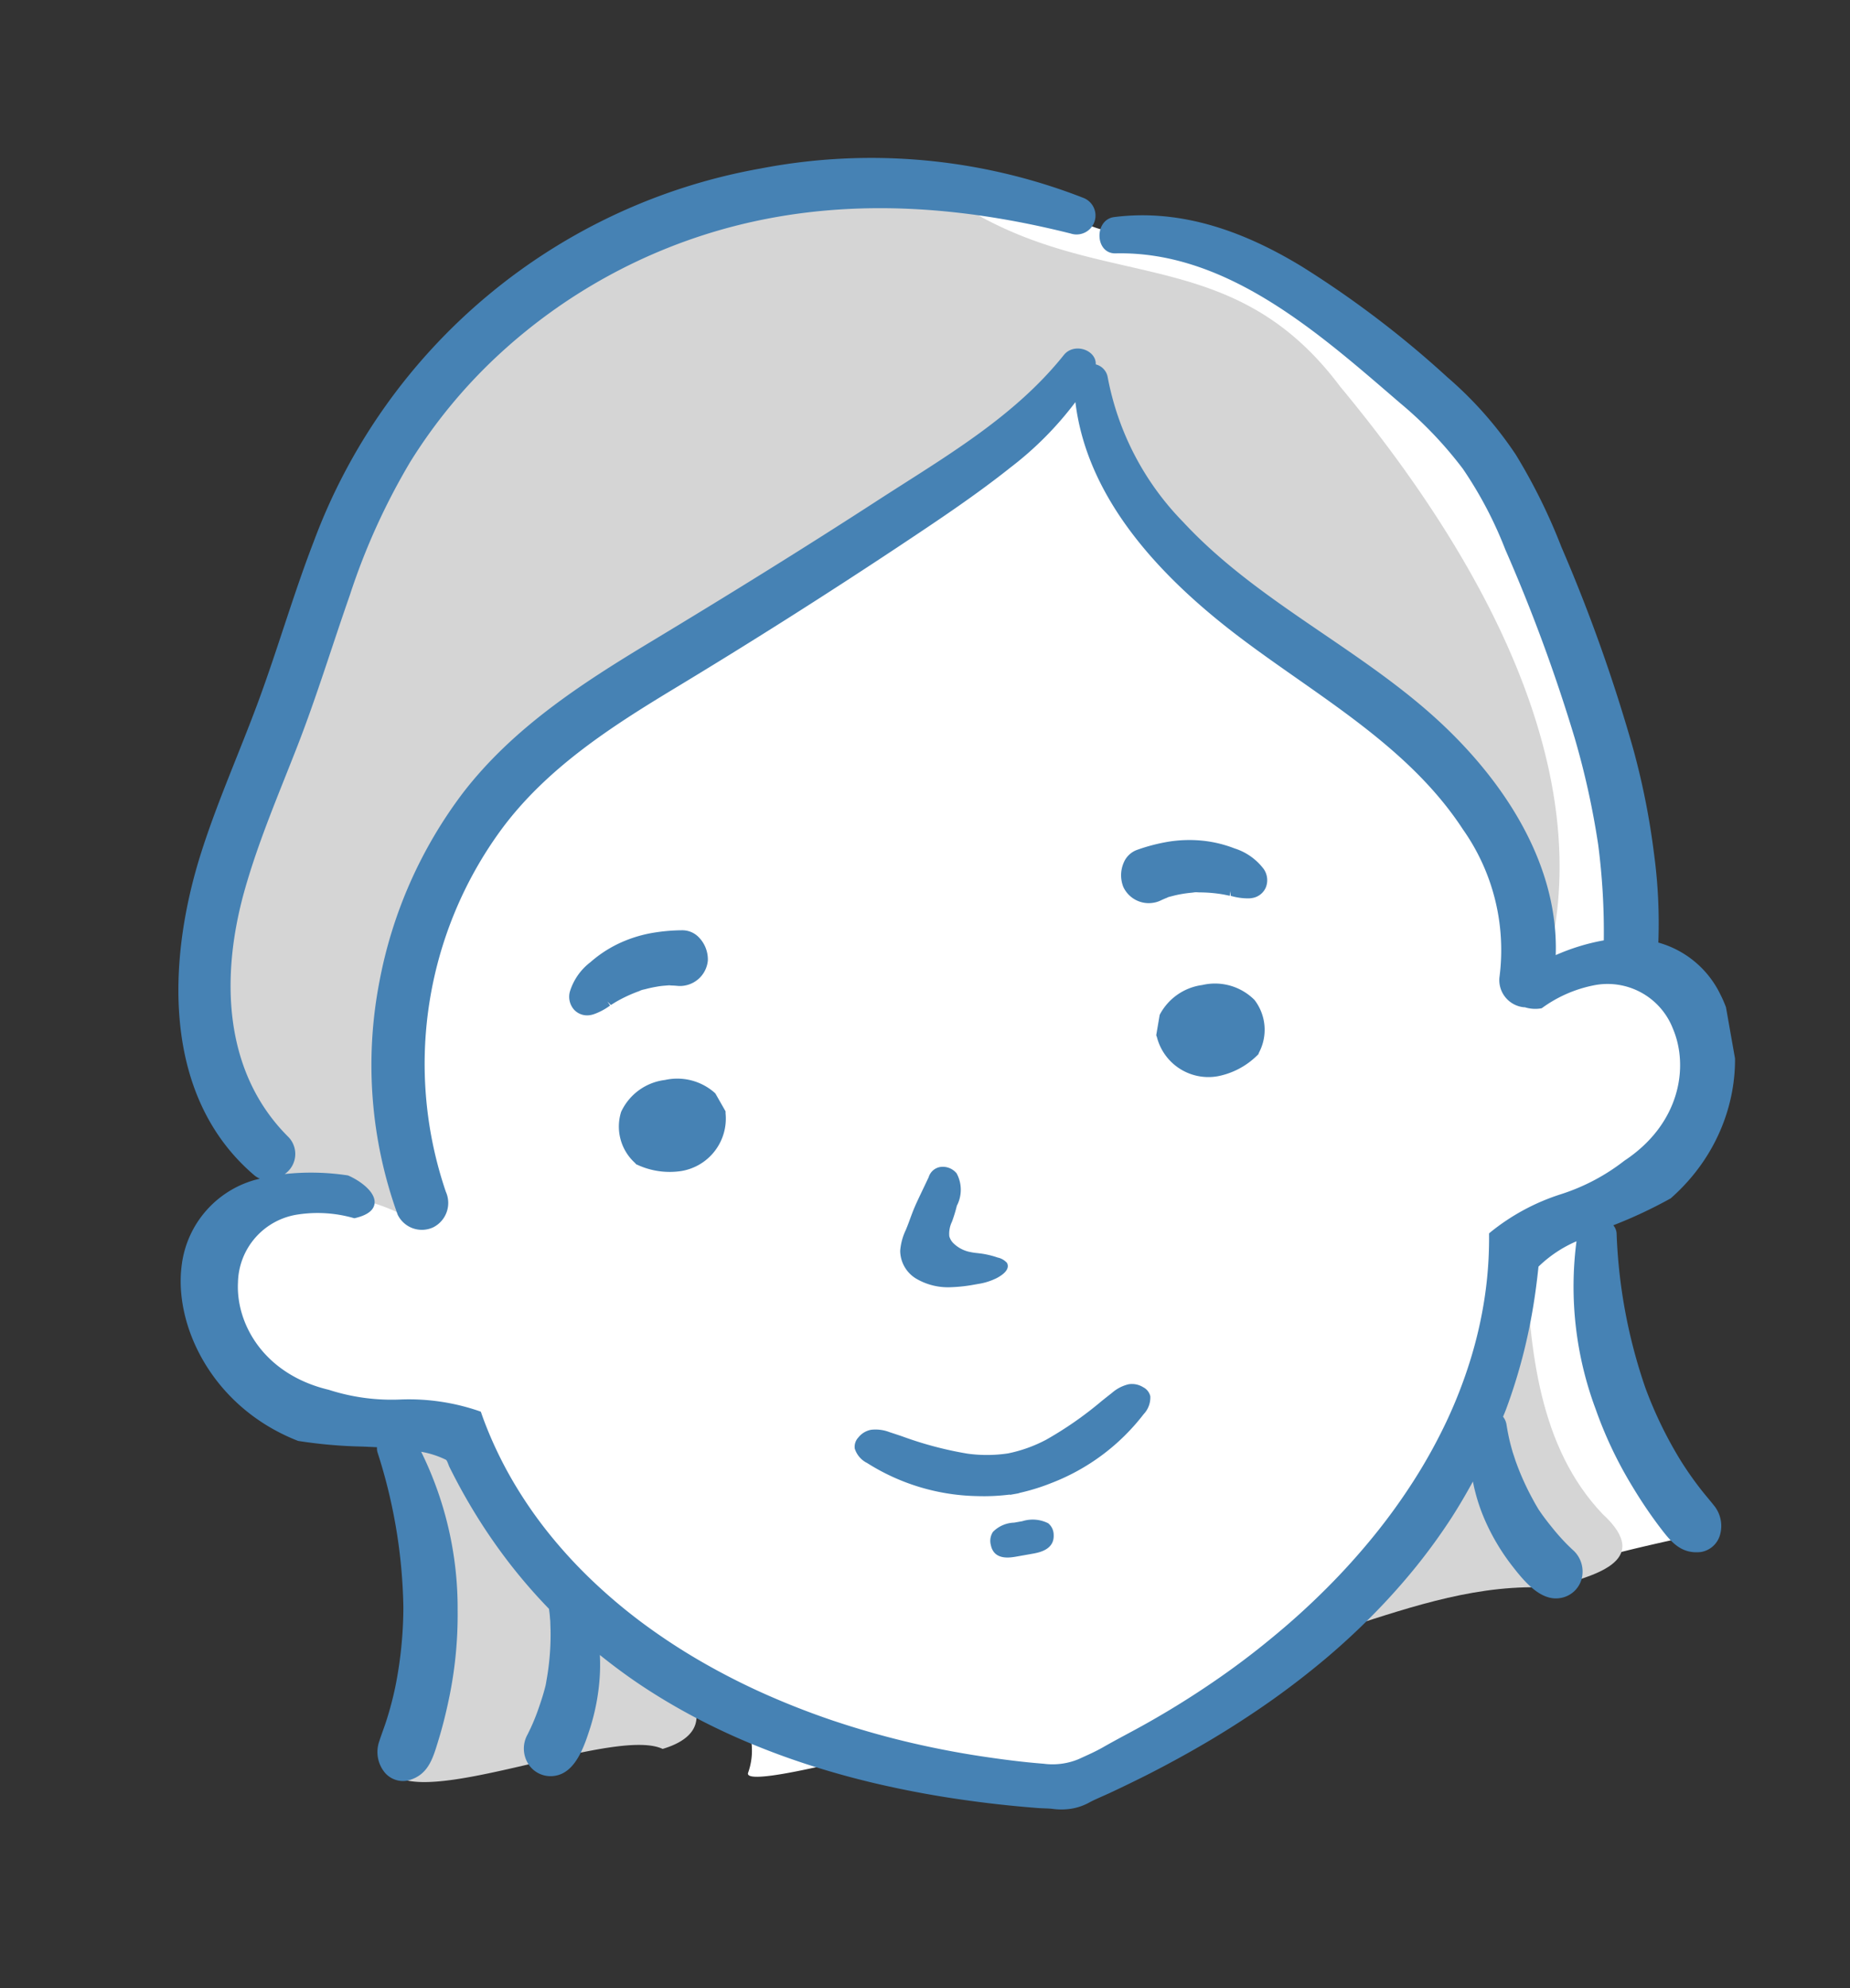 <svg xmlns="http://www.w3.org/2000/svg" xmlns:xlink="http://www.w3.org/1999/xlink" width="109.473" height="117.584" viewBox="0 0 109.473 117.584">
  <rect x="0" y="0" width="109.473" height="117.584" fill="#333333" stroke="none"/>
  <defs>
    <style>
      .cls-1 {
        fill: none;
      }

      .cls-2 {
        clip-path: url(#clip-path);
      }

      .cls-3 {
        fill: #fff;
      }

      .cls-4 {
        fill: #d5d5d5;
      }

      .cls-5 {
        fill: #4682b4;
      }
    </style>
    <clipPath id="clip-path">
      <rect id="長方形_3213" data-name="長方形 3213" class="cls-1" width="93" height="103" transform="translate(0)"/>
    </clipPath>
  </defs>
  <g id="グループ_8211" data-name="グループ 8211" transform="matrix(0.985, -0.174, 0.174, 0.985, 0, 16.149)">
    <g id="グループ_8210" data-name="グループ 8210" class="cls-2" transform="translate(0 0)">
      <g id="グループ_8212" data-name="グループ 8212" transform="translate(1.354 3.627)">
        <path id="パス_5367" data-name="パス 5367" class="cls-3" d="M32.233,1.8S25.393,4.744,22.189,8.462s-7.05,6.666-8.4,10.447-3.14,5.832-3.846,7.627-4.038,5.384-5.127,8.14-1.89,3.141-1.779,6.217S2,43.521,3.217,46.213a48.08,48.08,0,0,1,2.177,6.345s.836-.128-1.92,1.41S.14,56.083.012,57.749.8,60.89,1.366,62.107s.89,2.949,3,3.974a34.389,34.389,0,0,0,4.777,1.781A5.173,5.173,0,0,1,10.2,70.825c.193,2.051-.3,10.19-1.081,12.434a17.444,17.444,0,0,1-2.149,4.1,12.314,12.314,0,0,1,2.973.385,47.992,47.992,0,0,0,6.011.6s6.039.089,6.744,0,1.09-2.14,1.6-1.883,2.756,1.6,2.756,1.6A3.9,3.9,0,0,1,26.8,91.4c-.961,1.923,40.315-3.461,40.315-3.461s6.164-.512,7.569,0a7.041,7.041,0,0,0,4.1-.256c.192-.193,5.64-.385,5.64-.385s-2.563-4.679-2.756-7.05-.211-12.465-.211-12.465,3.815-1.315,4.608-1.7S89.55,61.7,89.55,61.7a13.615,13.615,0,0,0,.385-4.851c-.385-1.922-3.268-3.268-3.268-3.268a79.206,79.206,0,0,0,.9-11.665c-.192-4.422-2.5-13.4-2.5-13.4s-1.282-6.024-3.141-9.037-6.6-8.653-8.973-10.255-7.434-2.884-9.229-3.846A7.13,7.13,0,0,1,60.965,3.4c-.641-.769-3.205-1.346-8.973-2.82S36.545.9,35.071,1.027a9.56,9.56,0,0,0-2.839.769"/>
        <path id="パス_5379" data-name="パス 5379" class="cls-3" d="M.185,0S-1.615,2.44,6,8.208s18.74,2.105,18.74,2.105L37.331,1.8Z" transform="translate(28.413 83.501)"/>
      </g>
      <path id="パス_5368" data-name="パス 5368" class="cls-4" d="M16.018,15.557C12.974,11,13.455,5.206,14.137,0c-.408.206-.808.428-1.2.657C11.806,8.569,5.526,14.263,0,19.5c4.092-.562,8.14-1.188,12.255-.2,2.413-.267,6.294-.415,3.763-3.746" transform="translate(64.598 73.216)"/>
      <path id="パス_5369" data-name="パス 5369" class="cls-4" d="M15.706,16.493C4.106,7.71,10.188.549,3.052,0A46.08,46.08,0,0,1,0,20.809c2.662,1.689,13.2-.71,15.592.985,3.928-.447,2.137-3.771.113-5.3" transform="translate(7.831 70.958)"/>
      <path id="パス_5370" data-name="パス 5370" class="cls-4" d="M72.538,17.513c-4.6-9.175-12.1-8.041-19.116-13.566C47.5-1.23,40.486-.252,33.188.986c-14.319.967-35.5,31.8-32.983,48.139a16.358,16.358,0,0,0,3.233,4.728l.007.009A11.051,11.051,0,0,1,9.387,56.04C6.961,25.556,37.941,26.878,56.606,13.975c.828,5.249,4.078,12.438,7.171,15.92,5.988,6.44,15.567,12.751,13.343,22.722.077.007-.026.113-.2.276-.012.081-.023.163-.034.244.378.42.753.834,1.157,1.23,6.3-11.675.372-26.531-5.5-36.854" transform="translate(4.4 2.95)"/>
      <path id="パス_5371" data-name="パス 5371" class="cls-5" d="M92.76,57.926a5.808,5.808,0,0,0-3.068-3.617,30.637,30.637,0,0,0,.664-5.267,43.916,43.916,0,0,0-.132-6.224A96.745,96.745,0,0,0,88.109,30.26a34.109,34.109,0,0,0-1.7-5.82,22.494,22.494,0,0,0-3.191-5.218,59.388,59.388,0,0,0-7.336-7.939C72.918,8.674,69.474,6.66,65.45,6.467c-1.2-.057-1.508,1.941-.288,2.128,6.537,1,11.087,6.819,15.017,11.622a23.527,23.527,0,0,1,3,4.5,23.688,23.688,0,0,1,1.641,5.137,98.567,98.567,0,0,1,2.1,11.663,47.705,47.705,0,0,1,.274,6.491,40.111,40.111,0,0,1-.657,5.612c-.041,0-.081,0-.123,0a12.507,12.507,0,0,0-2.829.363c1.165-5.531-1.462-11.19-4.9-15.463-3.843-4.776-9-8.4-12.348-13.585a16.612,16.612,0,0,1-2.909-9.209.95.95,0,0,0-.564-.871c.184-.845-1.04-1.511-1.763-.875-3.557,3.13-8.036,4.73-12.344,6.551-4.855,2.053-9.746,4-14.665,5.895-4.467,1.719-8.9,3.589-12.483,6.849a26.633,26.633,0,0,0-6.846,10.2A25.971,25.971,0,0,0,13.45,57.181a1.591,1.591,0,0,0,1.941,1.1,1.613,1.613,0,0,0,1.1-1.941,23.43,23.43,0,0,1,6.959-20.52c3.262-3.1,7.44-4.85,11.584-6.449q7.28-2.81,14.434-5.925c2.486-1.085,5-2.18,7.383-3.474a19.949,19.949,0,0,0,4.439-3.131c-.313,5.7,3.077,10.9,6.8,15,4,4.4,8.992,8.268,11.385,13.875a12.367,12.367,0,0,1,.595,9.007,1.615,1.615,0,0,0,1.117,1.967c.02.006.039.006.058.01a2.063,2.063,0,0,0,.932.234l.042,0,.037-.017a7.752,7.752,0,0,1,3.188-.781,4.147,4.147,0,0,1,4.212,3.34c.544,2.353-.534,5.6-4.186,7.185a12.1,12.1,0,0,1-4.057,1.3,12.792,12.792,0,0,0-4.518,1.505l-.058.037-.01.065a23.6,23.6,0,0,1-.915,3.654,25.21,25.21,0,0,1-1.483,3.492,27.826,27.826,0,0,1-2,3.293,31.4,31.4,0,0,1-2.483,3.074,35.572,35.572,0,0,1-2.918,2.836,40.136,40.136,0,0,1-3.31,2.579q-1.771,1.24-3.658,2.3Q58.119,91.9,56.09,92.81q-2.074.936-4.225,1.69c-.935.329-1.858.61-2.79.944-.54.194-1.045.31-1.567.447a4.023,4.023,0,0,1-2.073-.095c-1.207-.311-2.4-.686-3.586-1.085q-2.158-.73-4.25-1.64-2.04-.891-4-1.958-1.9-1.04-3.7-2.255a40.8,40.8,0,0,1-3.358-2.533,36.375,36.375,0,0,1-2.973-2.793A31.97,31.97,0,0,1,21.029,80.5a28.345,28.345,0,0,1-2.077-3.254,25.52,25.52,0,0,1-1.565-3.455,23.682,23.682,0,0,1-1.008-3.638q-.056-.289-.1-.579l-.011-.065-.058-.037a12.792,12.792,0,0,0-4.518-1.505,12.1,12.1,0,0,1-4.057-1.3c-3.652-1.58-4.73-4.832-4.186-7.185a4.148,4.148,0,0,1,4.212-3.34,7.752,7.752,0,0,1,3.188.781l.038.017.042,0c.737-.041,1.171-.259,1.288-.647.2-.658-.619-1.491-1.258-1.91a14.481,14.481,0,0,0-3.671-.732A1.443,1.443,0,0,0,7.9,51.557c-3.188-4.5-2.3-10.142-.027-14.851,1.319-2.731,2.99-5.269,4.562-7.856,1.634-2.689,3.058-5.493,4.6-8.236a39.143,39.143,0,0,1,4.891-7.138A30.811,30.811,0,0,1,28.01,8.257a32.482,32.482,0,0,1,15.2-5.171c6.82-.528,13.353,1.123,19.541,3.892a1.119,1.119,0,0,0,1.128-1.931A34.524,34.524,0,0,0,45.359,0,34.671,34.671,0,0,0,15.488,17.114c-1.721,2.847-3.182,5.84-4.858,8.713C9,28.62,7.173,31.3,5.679,34.167,2.642,40,.911,47.852,5.5,53.407a1.305,1.305,0,0,0,.292.257A6,6,0,0,0,.34,57.926c-1.064,3.4.309,8.552,4.979,11.4a28.2,28.2,0,0,0,3.7.994q.423.093.835.188a.777.777,0,0,0-.024.3,31.392,31.392,0,0,1-.086,9.286,24.186,24.186,0,0,1-1.282,4.536,19.909,19.909,0,0,1-.884,1.912c-.2.375-.419.734-.616,1.107A1.913,1.913,0,0,0,6.95,89.51a1.409,1.409,0,0,0,1.258.721c1.259-.086,1.7-1.032,2.21-2.032.415-.808.779-1.644,1.112-2.489a24.157,24.157,0,0,0,1.343-4.876,20.9,20.9,0,0,0-.493-9.608,5.464,5.464,0,0,1,1.359.72c.065.05.1.348.124.432q.065.224.134.446.136.444.283.883.292.871.631,1.725a33.128,33.128,0,0,0,1.513,3.285,32.364,32.364,0,0,0,1.787,2.971c-.006.111-.008.222-.017.333s-.018.2-.028.3c0,.048-.007.079-.009.107l-.009.061c-.019.133-.04.265-.058.4q-.036.288-.02.146c.007-.059,0-.046-.008.039a15.411,15.411,0,0,1-.6,2.379c-.064.189-.134.376-.2.564-.015.038-.027.069-.036.092-.032.073-.064.146-.1.218-.167.361-.357.71-.551,1.058a12.282,12.282,0,0,1-.673,1.077c-.057.081-.118.161-.176.243l-.036.049-.063.081a1.7,1.7,0,0,0-.271,1.517,1.557,1.557,0,0,0,1.468,1.117c1.259.041,2.045-1.45,2.567-2.438a12.785,12.785,0,0,0,1.05-2.757,10.836,10.836,0,0,0,.258-1.378c.718.819,1.469,1.609,2.262,2.355a36.5,36.5,0,0,0,2.827,2.4q1.519,1.165,3.146,2.179,1.686,1.055,3.462,1.956,1.851.944,3.774,1.733,2.013.83,4.083,1.51,2.171.717,4.388,1.286c.315.081.636.128.945.231a3.837,3.837,0,0,0,.995.153,3.341,3.341,0,0,0,1.183-.2c.416-.127.843-.217,1.264-.33q1.112-.3,2.214-.628,2.123-.641,4.2-1.425,1.976-.751,3.892-1.649,1.828-.862,3.581-1.873,1.68-.973,3.267-2.1,1.53-1.086,2.949-2.317a34.888,34.888,0,0,0,2.627-2.54c.554-.6,1.078-1.22,1.587-1.855a10.93,10.93,0,0,0,.333,2.488,12.757,12.757,0,0,0,1.05,2.757c.522.988,1.308,2.479,2.567,2.438a1.557,1.557,0,0,0,1.468-1.117,1.705,1.705,0,0,0-.271-1.517l-.063-.081-.037-.049c-.057-.082-.118-.161-.175-.243a12.281,12.281,0,0,1-.673-1.077c-.194-.347-.384-.7-.551-1.058-.033-.072-.065-.145-.1-.218-.009-.023-.022-.054-.036-.092-.07-.187-.14-.374-.2-.564a15.478,15.478,0,0,1-.605-2.379c-.012-.085-.015-.1-.008-.039q.017.142-.02-.146c-.018-.133-.039-.265-.058-.4,0-.032-.007-.05-.009-.061,0-.029,0-.059-.009-.107-.009-.1-.019-.2-.027-.3-.031-.4-.04-.793-.032-1.191a1.022,1.022,0,0,0-.12-.507c.088-.144.182-.283.267-.429a32.622,32.622,0,0,0,1.64-3.2,34.126,34.126,0,0,0,1.3-3.423q.211-.658.4-1.322a7.427,7.427,0,0,1,2.475-1.085,20.71,20.71,0,0,0-.609,9.973,24.156,24.156,0,0,0,1.343,4.876A27.115,27.115,0,0,0,83.682,88.2c.515,1,.951,1.946,2.21,2.032a1.41,1.41,0,0,0,1.259-.721,1.914,1.914,0,0,0-.014-1.863c-.2-.373-.42-.732-.616-1.107a19.912,19.912,0,0,1-.884-1.912,24.23,24.23,0,0,1-1.282-4.536,31.392,31.392,0,0,1-.085-9.286.834.834,0,0,0-.11-.5,27.513,27.513,0,0,0,3.621-.977c4.671-2.848,6.044-8,4.979-11.4" transform="translate(0.033 1.74)"/>
      <path id="パス_5372" data-name="パス 5372" class="cls-5" d="M3.808,2.412A2.037,2.037,0,0,0,4.119.545,1.051,1.051,0,0,0,3.2,0a.861.861,0,0,0-.751.476l-.631.885c-.176.247-.352.494-.516.746-.133.206-.256.417-.379.627-.1.178-.208.357-.346.575A3.463,3.463,0,0,0,.033,4.467a1.944,1.944,0,0,0,.625,1.77,3.717,3.717,0,0,0,1.979.876A9.28,9.28,0,0,0,3.8,7.2l.122,0c.1,0,.2,0,.3,0a3.71,3.71,0,0,0,1.161-.152c.579-.189.846-.46.748-.773a1.01,1.01,0,0,0-.486-.41l-.052-.028a5.109,5.109,0,0,0-.639-.293c-.142-.056-.29-.1-.438-.145a3.725,3.725,0,0,1-.54-.191,1.944,1.944,0,0,1-.719-.572.939.939,0,0,1-.214-.51,1.641,1.641,0,0,1,.308-.824,8.724,8.724,0,0,0,.457-.9" transform="translate(42.354 61.726)"/>
      <path id="パス_5373" data-name="パス 5373" class="cls-5" d="M3.2,0A3.342,3.342,0,0,0,.445,1.254l-.037.052L0,2.449l.02.117A3.144,3.144,0,0,0,3.177,5.471h0a4.558,4.558,0,0,0,2.487-.8l.088-.059.054-.09a2.894,2.894,0,0,0,.283-3.113A3.3,3.3,0,0,0,3.2,0" transform="translate(59.52 53.827)"/>
      <path id="パス_5374" data-name="パス 5374" class="cls-5" d="M3.21,0A3.3,3.3,0,0,0,.325,1.407,2.9,2.9,0,0,0,.608,4.521l.054.09L.75,4.67a4.558,4.558,0,0,0,2.487.8h0A3.144,3.144,0,0,0,6.395,2.566l.02-.117L6.007,1.306l-.037-.052A3.342,3.342,0,0,0,3.21,0" transform="translate(27.232 53.827)"/>
      <path id="パス_5375" data-name="パス 5375" class="cls-5" d="M8.47,2.178A1.874,1.874,0,0,0,8.2.761,1.354,1.354,0,0,0,7.286.153,10.861,10.861,0,0,0,5.526,0,7.764,7.764,0,0,0,3.355.3,7.278,7.278,0,0,0,1.6,1.074a3.46,3.46,0,0,0-1.49,1.5,1.154,1.154,0,0,0,.066,1.1,1.058,1.058,0,0,0,.9.472,1.259,1.259,0,0,0,.227-.02,3.623,3.623,0,0,0,.909-.285l.1-.045L2.2,3.54l.164.231s.279-.113.34-.135a8.513,8.513,0,0,1,1.4-.374c.025,0,.083-.018.146-.034v0a1.108,1.108,0,0,1,.209-.021L4.571,3.2c.193-.015.385-.024.578-.024l.141,0c.119,0,.239.008.359.018l.306.029c.011,0,.107.03.135.035.116.024.231.051.344.083a1.51,1.51,0,0,0,.42.058A1.659,1.659,0,0,0,8.47,2.178" transform="translate(25.697 45.134)"/>
      <path id="パス_5376" data-name="パス 5376" class="cls-5" d="M7.434,4.142a1.057,1.057,0,0,0,.9-.473,1.154,1.154,0,0,0,.067-1.1,3.468,3.468,0,0,0-1.49-1.5A7.273,7.273,0,0,0,5.156.3,7.759,7.759,0,0,0,2.985,0,10.788,10.788,0,0,0,1.226.153,1.352,1.352,0,0,0,.311.761a1.874,1.874,0,0,0-.27,1.417A1.659,1.659,0,0,0,1.657,3.4a1.547,1.547,0,0,0,.42-.057c.114-.032.229-.059.344-.084.028,0,.124-.032.135-.035L2.862,3.2q.179-.013.36-.017l.14,0c.193,0,.386.009.579.024l.111.007a1.059,1.059,0,0,1,.209.021v0c.059.014.119.029.145.034a8.534,8.534,0,0,1,1.4.375c.061.023.34.135.34.135l.1-.256L6.2,3.792l.1.047a3.626,3.626,0,0,0,.9.283,1.312,1.312,0,0,0,.227.02" transform="translate(59.089 45.134)"/>
      <path id="パス_5377" data-name="パス 5377" class="cls-5" d="M2.195.327A2.3,2.3,0,0,0,1.151,0,1.249,1.249,0,0,0,.322.318.808.808,0,0,0,0,.921a1.428,1.428,0,0,0,.572.972A12.586,12.586,0,0,0,6.665,4.957a12.243,12.243,0,0,0,1.9.243v.017l.276,0h.215L9.188,5.2v0a12.242,12.242,0,0,0,1.905-.243,12.586,12.586,0,0,0,6.093-3.063,1.43,1.43,0,0,0,.571-.972.806.806,0,0,0-.322-.6A1.249,1.249,0,0,0,16.606,0a2.3,2.3,0,0,0-1.043.327q-.307.164-.614.331L14.9.684a21.488,21.488,0,0,1-3.668,1.7,8.418,8.418,0,0,1-2.348.4,8.417,8.417,0,0,1-2.361-.4A21.471,21.471,0,0,1,2.856.683C2.635.564,2.416.445,2.195.327" transform="translate(37.705 76.316)"/>
      <path id="パス_5378" data-name="パス 5378" class="cls-5" d="M1.925,0C1.816,0,1.7,0,1.591,0H1.586A1.841,1.841,0,0,0,.257.322.965.965,0,0,0,0,1.062C.024,2,.979,2,1.388,2l.185,0,.189,0c.084,0,.172,0,.262,0s.2,0,.293,0h0c.4,0,1.343,0,1.448-.883a.884.884,0,0,0-.2-.73A2.04,2.04,0,0,0,2.083,0Z" transform="translate(44.641 83.194)"/>
    </g>
  </g>
</svg>
